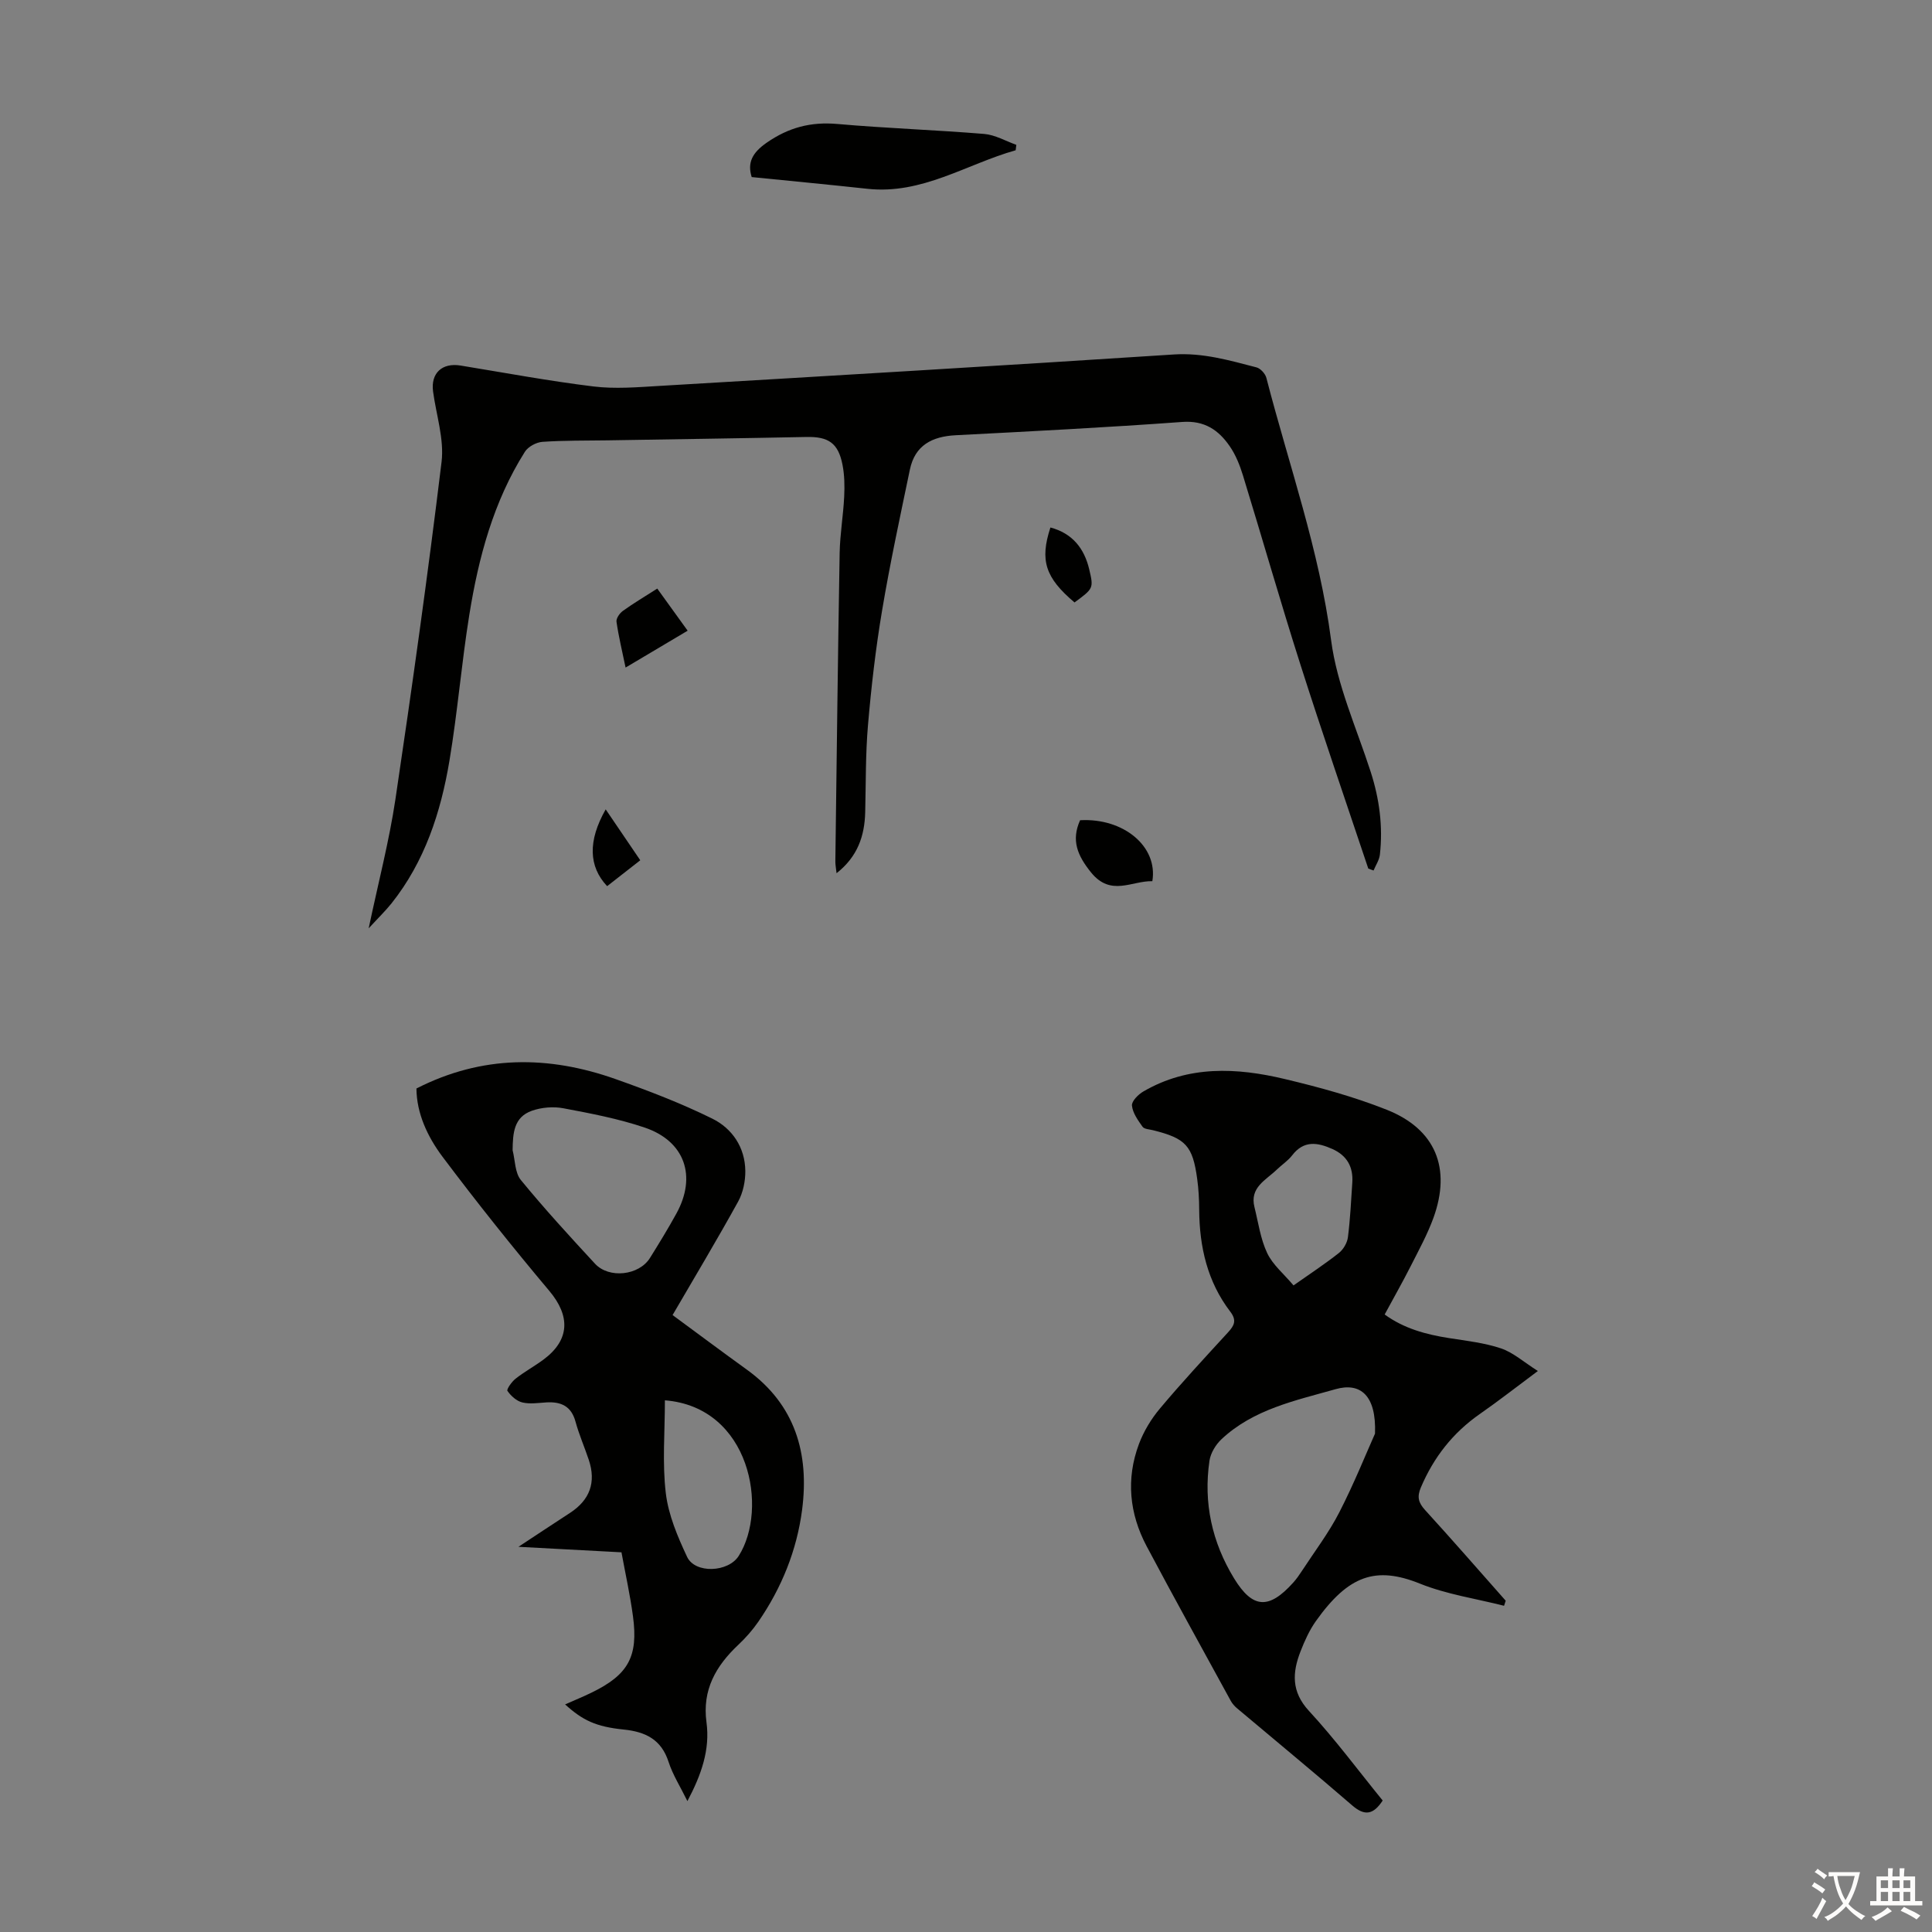 <svg enable-background="new 0 0 400 400" viewBox="0 0 400 400" xmlns="http://www.w3.org/2000/svg"><rect x="0" y="0" width="400" height="400" fill="#808080" stroke="none"/><g fill="#010100"><path d="m311.4 332.46c-5.82-1.48-11.88-2.36-17.4-4.58-9.14-3.68-14.8-1.75-21.56 7.75-1.34 1.89-2.33 4.09-3.18 6.27-1.7 4.37-1.94 8.33 1.74 12.32 5.44 5.89 10.23 12.37 15.27 18.56-1.92 2.92-3.7 3.27-6.3 1.02-7.87-6.81-15.91-13.42-23.87-20.13-.5-.42-.96-.95-1.28-1.52-5.83-10.67-11.73-21.3-17.43-32.04-3.57-6.74-4.28-13.9-1.6-21.1.99-2.65 2.54-5.23 4.37-7.4 4.53-5.4 9.33-10.57 14.1-15.77 1.28-1.4 1.84-2.47.46-4.27-4.74-6.2-6.39-13.41-6.44-21.1-.01-2.12-.12-4.26-.41-6.36-.94-6.91-2.36-8.42-9.15-10.11-.75-.19-1.82-.22-2.17-.72-.95-1.34-2.04-2.85-2.19-4.38-.09-.91 1.3-2.31 2.36-2.92 9.32-5.43 19.31-4.96 29.27-2.58 7.15 1.7 14.32 3.66 21.14 6.37 10.1 4.02 13.37 12.1 9.65 22.37-1.25 3.44-3.04 6.7-4.7 9.98-1.67 3.29-3.49 6.5-5.4 10.03 4 2.91 8.53 4.13 13.28 4.88 3.63.57 7.36.98 10.81 2.14 2.54.86 4.7 2.83 7.63 4.68-4.38 3.26-8.12 6.19-12 8.89-5.59 3.89-9.56 8.96-12.22 15.21-.83 1.95-.53 3.15.86 4.68 5.65 6.19 11.15 12.51 16.7 18.78-.11.34-.22.7-.34 1.05zm-26.72-35.64c.3-7.94-3.03-10.66-8.15-9.21-8.36 2.37-17.01 4.15-23.64 10.37-1.19 1.12-2.24 2.85-2.48 4.44-1.28 8.71.52 16.89 5.1 24.38 3.85 6.29 7.22 6.45 12.24.86.67-.74 1.25-1.58 1.8-2.42 2.62-4.02 5.56-7.88 7.74-12.13 3.08-6 5.6-12.3 7.39-16.29zm-16.87-30.69c3.42-2.41 6.5-4.43 9.39-6.71.92-.73 1.72-2.09 1.87-3.25.48-3.76.66-7.56.91-11.34.21-3.24-1.1-5.59-4.14-6.95-3.08-1.37-5.91-1.82-8.32 1.33-.87 1.13-2.15 1.95-3.19 2.96-2.23 2.16-5.63 3.67-4.61 7.74.8 3.21 1.25 6.6 2.64 9.53 1.14 2.42 3.44 4.3 5.45 6.69z"/><path d="m283.29 179.83c-4.71-14.09-9.56-28.13-14.07-42.29-4.14-12.98-7.88-26.09-11.88-39.11-.65-2.11-1.5-4.26-2.75-6.06-2.31-3.34-5.21-5.35-9.82-5.01-15.62 1.14-31.26 1.94-46.9 2.75-4.88.25-8.44 2.07-9.49 7.12-2.02 9.71-4.12 19.42-5.76 29.21-1.32 7.83-2.23 15.74-2.91 23.65-.52 6-.43 12.06-.58 18.09-.13 4.9-1.56 9.17-5.93 12.61-.11-1.06-.26-1.76-.25-2.46.28-21.27.52-42.54.89-63.81.07-3.9.75-7.8.94-11.7.11-2.21.07-4.49-.36-6.65-.88-4.45-2.93-5.79-7.42-5.7-13.76.28-27.52.47-41.28.7-4.47.07-8.96 0-13.42.31-1.28.09-2.96 1-3.63 2.06-6.51 10.31-9.59 21.87-11.5 33.73-1.62 10.04-2.44 20.22-4.12 30.25-1.79 10.67-5.11 20.86-11.99 29.51-1.24 1.55-2.68 2.94-4.73 5.17 2.02-9.59 4.25-18.09 5.54-26.73 3.46-23.24 6.72-46.51 9.55-69.83.57-4.73-1.11-9.73-1.76-14.6-.5-3.78 1.87-5.98 5.69-5.36 9.16 1.5 18.29 3.2 27.5 4.33 4.49.55 9.13.16 13.68-.11 35.51-2.1 71.02-4.2 106.51-6.51 6-.39 11.5 1.22 17.1 2.67.83.22 1.83 1.31 2.05 2.18 4.66 18.04 10.96 35.62 13.4 54.3 1.21 9.27 5.26 18.18 8.18 27.21 1.82 5.63 2.58 11.34 1.92 17.2-.13 1.13-.86 2.19-1.31 3.28-.36-.14-.73-.27-1.09-.4z"/><path d="m142.32 372.9c-1.45-2.96-3.03-5.43-3.9-8.12-1.51-4.67-4.8-6.24-9.31-6.7-5.73-.58-8.49-1.91-12.11-5.2 1.91-.85 3.71-1.58 5.45-2.43 7.61-3.69 9.73-7.45 8.6-15.82-.59-4.4-1.56-8.75-2.38-13.24-7.14-.38-13.87-.74-21.33-1.14 4.01-2.64 7.32-4.84 10.66-7.01 4.12-2.68 5.46-6.33 3.9-11-.89-2.65-2.01-5.22-2.75-7.91-.87-3.2-2.98-4.15-6-3.98-1.67.1-3.43.39-5.01.01-1.18-.28-2.36-1.35-3.08-2.39-.22-.32.89-1.91 1.69-2.53 1.84-1.45 3.93-2.58 5.81-3.98 5.44-4.06 5.53-9 1.18-14.18-7.62-9.07-15.02-18.33-22.13-27.8-3.12-4.16-5.36-9.01-5.39-14.12 13.64-6.96 27.38-6.84 41.19-1.96 6.81 2.41 13.6 5.01 20.06 8.2 4.12 2.03 6.79 5.95 6.84 10.84.02 2.12-.47 4.48-1.48 6.32-4.31 7.82-8.91 15.49-13.58 23.51 5.2 3.83 10.28 7.62 15.42 11.33 9.99 7.23 12.9 17.35 11.4 28.96-1.09 8.41-4.24 16.2-9.08 23.22-1.19 1.72-2.61 3.33-4.14 4.77-4.64 4.37-7.49 9.32-6.58 16.03.76 5.65-1.04 10.83-3.95 16.32zm-36.19-134.76c.53 2.08.47 4.65 1.7 6.16 4.89 5.97 10.11 11.66 15.35 17.33 2.92 3.16 9.12 2.44 11.38-1.17 1.89-3.03 3.76-6.08 5.48-9.21 4.25-7.71 1.76-14.97-6.54-17.79-5.46-1.85-11.2-2.94-16.89-4.01-2.07-.39-4.5-.18-6.49.52-3.76 1.33-3.94 4.66-3.99 8.17zm31.53 51.78c0 6.59-.56 12.99.19 19.24.54 4.51 2.44 8.98 4.4 13.16 1.65 3.53 8.52 3.24 10.69-.18 6.17-9.7 2.42-30.82-15.28-32.22z"/><path d="m210.28 31.11c-10.17 2.87-19.37 9.21-30.68 7.98-7.93-.86-15.88-1.62-23.97-2.43-.92-2.95.08-5.01 3.08-7.1 4.57-3.18 9.19-4.38 14.69-3.89 10.11.89 20.26 1.23 30.37 2.06 2.26.19 4.44 1.47 6.65 2.26-.04.37-.09.75-.14 1.12z"/><path d="m238.58 182.44c-4.24-.11-8.59 3.25-12.68-1.8-2.84-3.52-4.15-6.65-2.28-10.82 9.01-.51 16.16 5.45 14.96 12.62z"/><path d="m136.08 121.86c2.11 2.93 4.05 5.62 6.29 8.72-4.27 2.53-8.4 4.98-12.85 7.63-.71-3.41-1.44-6.42-1.88-9.48-.1-.69.65-1.77 1.32-2.25 2.16-1.56 4.46-2.92 7.12-4.62z"/><path d="m222.47 124.73c-6.06-5.12-7.22-8.71-4.99-15.52 4.53 1.21 6.99 4.29 8.03 8.65.94 3.97.87 3.98-3.04 6.87z"/><path d="m125.4 167.57c2.49 3.67 4.72 6.96 7.16 10.54-2.37 1.85-4.62 3.61-6.86 5.36-3.84-4.08-4.01-9.37-.3-15.9z"/></g><path d="m377.9 391.2c-.2.3-.4.5-.6.8-.7-.6-1.4-1-2.2-1.5.2-.3.4-.5.5-.8.6.4 1.4.8 2.3 1.5zm-1.8 6.1c-.2-.2-.5-.4-.9-.6.4-.6.8-1.2 1.2-1.9s.7-1.3.9-1.9c.3.3.5.5.8.7-.7 1.3-1.4 2.6-2 3.7zm2.2-9c-.3.3-.5.5-.6.8-.6-.6-1.3-1.1-2-1.5.3-.3.5-.5.6-.7.6.5 1.3.9 2 1.4zm.3.2v-.9h2 4.5c-.3 1.3-.6 2.5-1 3.6s-.9 2.1-1.4 3c.4.5 1 1 1.6 1.4s1.2.8 1.9 1.1c-.3.2-.5.4-.8.8-.4-.3-1-.7-1.6-1.2s-1.2-1.1-1.6-1.6c-.5.6-1.1 1.1-1.7 1.6s-1.4.9-2.1 1.4c-.1-.3-.3-.5-.7-.8.6-.2 1.2-.5 1.9-1s1.4-1.1 2-1.8c-.5-.8-.9-1.6-1.2-2.5s-.6-2-.8-3.2c-.4.1-.7.1-1 .1zm2.5 2.7c.3 1 .7 1.7 1 2.2.3-.5.6-1.1 1-2s.6-1.9.9-3h-3.2-.4c.1.9.3 1.8.7 2.8z" fill="#fcfbfa"/><path d="m396.5 388.5v1.5 3.6h1.5v.9c-.4 0-1 0-1.7 0h-7.9c-.5 0-.9 0-1.2 0v-.9h1.3v-3.5c0-.7 0-1.2 0-1.6h2.4c0-.8 0-1.4 0-1.7h1c0 .3-.1.8-.1 1.7h1.5c0-.8 0-1.4 0-1.7h1c0 .3-.1.9-.1 1.7zm-8.2 9.2c-.2-.3-.5-.5-.8-.8.8-.3 1.4-.6 1.9-.9s1-.7 1.4-1.1c.3.3.6.5.9.8-1.6 1-2.8 1.6-3.4 2zm2.6-6.8v-1.6h-1.5v1.6zm0 2.7v-1.9h-1.5v1.9zm2.4-2.7v-1.6h-1.5v1.6zm0 2.7v-1.9h-1.5v1.9zm.2 2 .7-.8c.4.2.9.5 1.6.8s1.3.7 1.8 1c-.3.3-.5.5-.8.8-.4-.3-1.5-1-3.3-1.8zm2-4.7v-1.6h-1.4v1.6zm0 2.7v-1.9h-1.4v1.9z" fill="#fcfbfa"/></svg>